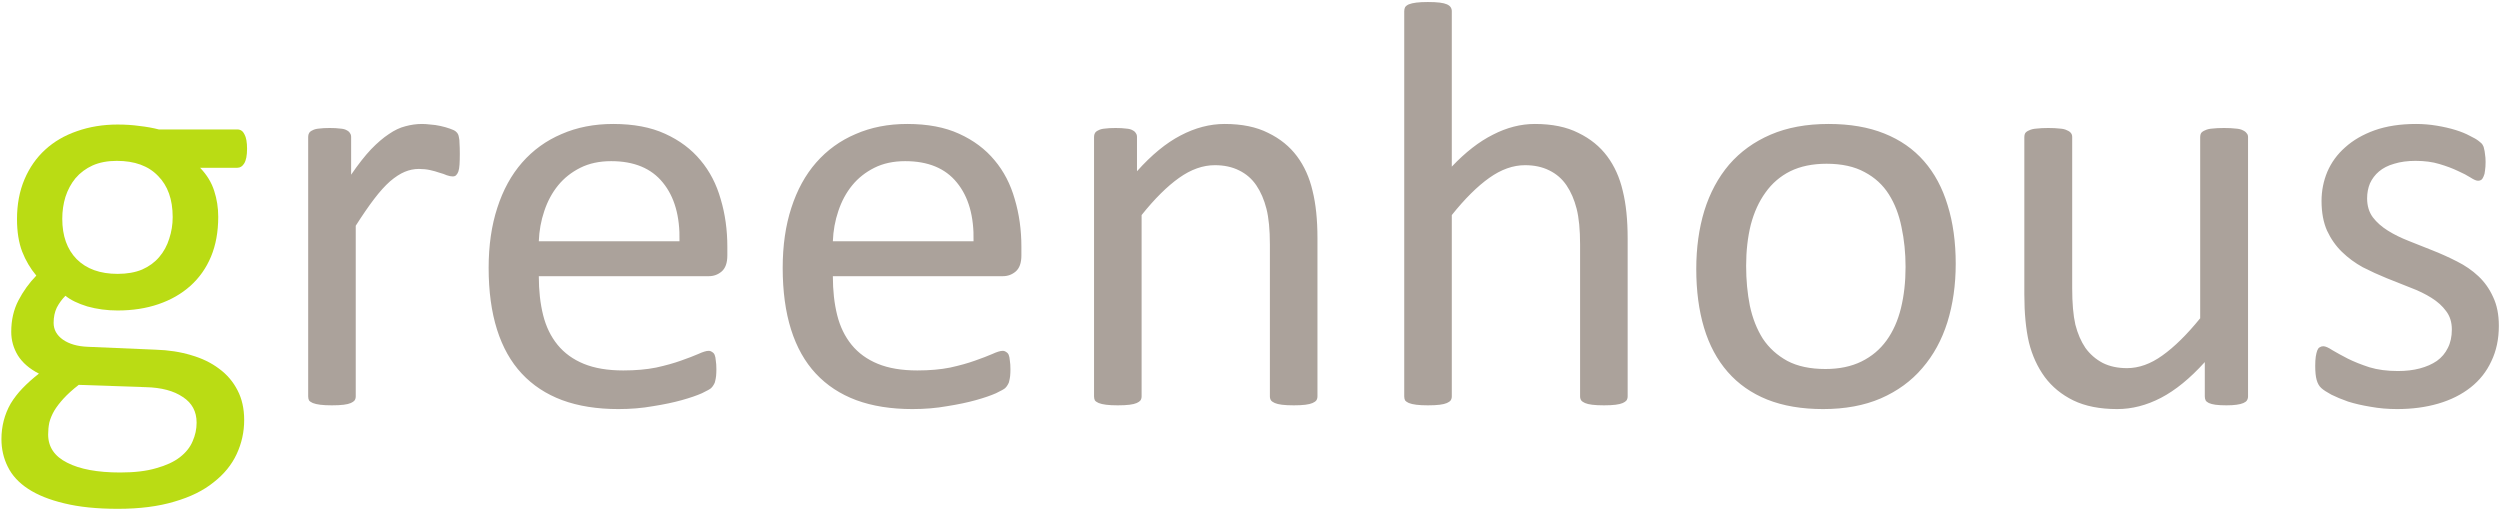 <svg width="1084" height="221" viewBox="0 0 1084 221" fill="none" xmlns="http://www.w3.org/2000/svg">
<path d="M107.125 64.5C107.125 67.417 106.708 69.542 105.875 70.875C105.125 72.125 104.125 72.75 102.875 72.75H86.75C89.667 75.75 91.708 79.083 92.875 82.75C94.042 86.333 94.625 90.083 94.625 94C94.625 100.5 93.583 106.25 91.5 111.25C89.417 116.25 86.417 120.5 82.5 124C78.667 127.417 74.083 130.042 68.75 131.875C63.417 133.708 57.5 134.625 51 134.625C46.417 134.625 42.042 134.042 37.875 132.875C33.792 131.625 30.625 130.083 28.375 128.25C26.875 129.75 25.625 131.458 24.625 133.375C23.708 135.292 23.25 137.5 23.25 140C23.25 142.917 24.583 145.333 27.25 147.25C30 149.167 33.625 150.208 38.125 150.375L67.5 151.625C73.083 151.792 78.208 152.583 82.875 154C87.542 155.333 91.583 157.292 95 159.875C98.417 162.375 101.083 165.5 103 169.25C104.917 172.917 105.875 177.208 105.875 182.125C105.875 187.292 104.792 192.208 102.625 196.875C100.458 201.542 97.125 205.625 92.625 209.125C88.208 212.708 82.542 215.5 75.625 217.5C68.708 219.583 60.542 220.625 51.125 220.625C42.042 220.625 34.292 219.833 27.875 218.25C21.542 216.75 16.333 214.667 12.25 212C8.167 209.333 5.208 206.125 3.375 202.375C1.542 198.708 0.625 194.708 0.625 190.375C0.625 187.625 0.958 184.958 1.625 182.375C2.292 179.792 3.292 177.333 4.625 175C6.042 172.667 7.75 170.458 9.75 168.375C11.833 166.208 14.208 164.083 16.875 162C12.792 159.917 9.75 157.292 7.75 154.125C5.833 150.958 4.875 147.542 4.875 143.875C4.875 138.792 5.917 134.25 8 130.25C10.083 126.25 12.667 122.667 15.75 119.5C13.167 116.417 11.125 112.958 9.625 109.125C8.125 105.208 7.375 100.5 7.375 95C7.375 88.583 8.458 82.833 10.625 77.75C12.792 72.667 15.792 68.375 19.625 64.875C23.458 61.375 28.042 58.708 33.375 56.875C38.792 54.958 44.667 54 51 54C54.417 54 57.583 54.208 60.5 54.625C63.5 54.958 66.292 55.458 68.875 56.125H102.875C104.292 56.125 105.333 56.833 106 58.25C106.75 59.583 107.125 61.667 107.125 64.5ZM74.875 94.125C74.875 86.458 72.75 80.5 68.5 76.25C64.333 71.917 58.375 69.75 50.625 69.75C46.625 69.75 43.125 70.417 40.125 71.75C37.208 73.083 34.75 74.917 32.75 77.25C30.833 79.583 29.375 82.292 28.375 85.375C27.458 88.375 27 91.542 27 94.875C27 102.292 29.083 108.125 33.25 112.375C37.5 116.625 43.417 118.75 51 118.75C55.083 118.75 58.625 118.125 61.625 116.875C64.625 115.542 67.083 113.75 69 111.5C71 109.167 72.458 106.5 73.375 103.5C74.375 100.5 74.875 97.375 74.875 94.125ZM85.25 183.25C85.25 178.417 83.25 174.708 79.25 172.125C75.333 169.458 70 168.042 63.25 167.875L34.125 166.875C31.458 168.958 29.25 170.958 27.5 172.875C25.833 174.708 24.5 176.458 23.5 178.125C22.5 179.875 21.792 181.583 21.375 183.25C21.042 184.917 20.875 186.625 20.875 188.375C20.875 193.792 23.625 197.875 29.125 200.625C34.625 203.458 42.292 204.875 52.125 204.875C58.375 204.875 63.583 204.25 67.75 203C72 201.833 75.417 200.25 78 198.25C80.583 196.25 82.417 193.958 83.5 191.375C84.667 188.792 85.25 186.083 85.25 183.25Z" fill="#BADC14"/>
<path d="M199.375 66.75C199.375 68.583 199.333 70.125 199.25 71.375C199.167 72.625 199 73.625 198.75 74.375C198.5 75.042 198.167 75.583 197.75 76C197.417 76.333 196.917 76.5 196.25 76.5C195.583 76.5 194.75 76.333 193.75 76C192.833 75.583 191.75 75.208 190.5 74.875C189.333 74.458 188 74.083 186.5 73.75C185 73.417 183.375 73.25 181.625 73.25C179.542 73.25 177.5 73.667 175.5 74.5C173.5 75.333 171.375 76.708 169.125 78.625C166.958 80.542 164.667 83.083 162.25 86.25C159.833 89.417 157.167 93.292 154.25 97.875V171.875C154.25 172.542 154.083 173.125 153.75 173.625C153.417 174.042 152.875 174.417 152.125 174.75C151.375 175.083 150.333 175.333 149 175.5C147.667 175.667 145.958 175.75 143.875 175.75C141.875 175.75 140.208 175.667 138.875 175.5C137.542 175.333 136.458 175.083 135.625 174.75C134.875 174.417 134.333 174.042 134 173.625C133.75 173.125 133.625 172.542 133.625 171.875V59.375C133.625 58.708 133.75 58.167 134 57.75C134.25 57.25 134.75 56.833 135.5 56.5C136.25 56.083 137.208 55.833 138.375 55.75C139.542 55.583 141.083 55.5 143 55.5C144.833 55.5 146.333 55.583 147.5 55.75C148.75 55.833 149.708 56.083 150.375 56.5C151.042 56.833 151.5 57.25 151.75 57.75C152.083 58.167 152.25 58.708 152.25 59.375V75.75C155.333 71.25 158.208 67.583 160.875 64.75C163.625 61.917 166.208 59.708 168.625 58.125C171.042 56.458 173.417 55.333 175.75 54.75C178.167 54.083 180.583 53.75 183 53.75C184.083 53.75 185.292 53.833 186.625 54C188.042 54.083 189.5 54.292 191 54.625C192.5 54.958 193.833 55.333 195 55.75C196.25 56.167 197.125 56.583 197.625 57C198.125 57.417 198.458 57.833 198.625 58.25C198.792 58.583 198.917 59.042 199 59.625C199.167 60.208 199.25 61.083 199.25 62.25C199.333 63.333 199.375 64.833 199.375 66.75ZM315.375 110.75C315.375 114 314.542 116.333 312.875 117.75C311.292 119.083 309.458 119.75 307.375 119.75H233.625C233.625 126 234.25 131.625 235.5 136.625C236.75 141.625 238.833 145.917 241.75 149.5C244.667 153.083 248.458 155.833 253.125 157.75C257.792 159.667 263.5 160.625 270.25 160.625C275.583 160.625 280.333 160.208 284.5 159.375C288.667 158.458 292.25 157.458 295.25 156.375C298.333 155.292 300.833 154.333 302.75 153.5C304.75 152.583 306.25 152.125 307.25 152.125C307.833 152.125 308.333 152.292 308.75 152.625C309.25 152.875 309.625 153.292 309.875 153.875C310.125 154.458 310.292 155.292 310.375 156.375C310.542 157.375 310.625 158.625 310.625 160.125C310.625 161.208 310.583 162.167 310.5 163C310.417 163.75 310.292 164.458 310.125 165.125C310.042 165.708 309.833 166.25 309.5 166.75C309.25 167.25 308.875 167.75 308.375 168.25C307.958 168.667 306.625 169.417 304.375 170.5C302.125 171.5 299.208 172.5 295.625 173.5C292.042 174.5 287.875 175.375 283.125 176.125C278.458 176.958 273.458 177.375 268.125 177.375C258.875 177.375 250.75 176.083 243.75 173.5C236.833 170.917 231 167.083 226.25 162C221.5 156.917 217.917 150.542 215.5 142.875C213.083 135.208 211.875 126.292 211.875 116.125C211.875 106.458 213.125 97.792 215.625 90.125C218.125 82.375 221.708 75.833 226.375 70.5C231.125 65.083 236.833 60.958 243.5 58.125C250.167 55.208 257.625 53.75 265.875 53.75C274.708 53.75 282.208 55.167 288.375 58C294.625 60.833 299.75 64.667 303.75 69.5C307.75 74.25 310.667 79.875 312.5 86.375C314.417 92.792 315.375 99.667 315.375 107V110.75ZM294.625 104.625C294.875 93.792 292.458 85.292 287.375 79.125C282.375 72.958 274.917 69.875 265 69.875C259.917 69.875 255.458 70.833 251.625 72.75C247.792 74.667 244.583 77.208 242 80.375C239.417 83.542 237.417 87.25 236 91.5C234.583 95.667 233.792 100.042 233.625 104.625H294.625ZM442.875 110.75C442.875 114 442.042 116.333 440.375 117.75C438.792 119.083 436.958 119.75 434.875 119.75H361.125C361.125 126 361.75 131.625 363 136.625C364.25 141.625 366.333 145.917 369.25 149.5C372.167 153.083 375.958 155.833 380.625 157.75C385.292 159.667 391 160.625 397.75 160.625C403.083 160.625 407.833 160.208 412 159.375C416.167 158.458 419.75 157.458 422.75 156.375C425.833 155.292 428.333 154.333 430.25 153.5C432.25 152.583 433.75 152.125 434.75 152.125C435.333 152.125 435.833 152.292 436.25 152.625C436.75 152.875 437.125 153.292 437.375 153.875C437.625 154.458 437.792 155.292 437.875 156.375C438.042 157.375 438.125 158.625 438.125 160.125C438.125 161.208 438.083 162.167 438 163C437.917 163.75 437.792 164.458 437.625 165.125C437.542 165.708 437.333 166.25 437 166.75C436.75 167.25 436.375 167.75 435.875 168.25C435.458 168.667 434.125 169.417 431.875 170.5C429.625 171.5 426.708 172.5 423.125 173.5C419.542 174.5 415.375 175.375 410.625 176.125C405.958 176.958 400.958 177.375 395.625 177.375C386.375 177.375 378.25 176.083 371.25 173.5C364.333 170.917 358.5 167.083 353.75 162C349 156.917 345.417 150.542 343 142.875C340.583 135.208 339.375 126.292 339.375 116.125C339.375 106.458 340.625 97.792 343.125 90.125C345.625 82.375 349.208 75.833 353.875 70.5C358.625 65.083 364.333 60.958 371 58.125C377.667 55.208 385.125 53.75 393.375 53.75C402.208 53.75 409.708 55.167 415.875 58C422.125 60.833 427.25 64.667 431.25 69.5C435.25 74.25 438.167 79.875 440 86.375C441.917 92.792 442.875 99.667 442.875 107V110.75ZM422.125 104.625C422.375 93.792 419.958 85.292 414.875 79.125C409.875 72.958 402.417 69.875 392.5 69.875C387.417 69.875 382.958 70.833 379.125 72.75C375.292 74.667 372.083 77.208 369.5 80.375C366.917 83.542 364.917 87.25 363.5 91.5C362.083 95.667 361.292 100.042 361.125 104.625H422.125ZM571.25 171.875C571.25 172.542 571.083 173.125 570.75 173.625C570.417 174.042 569.875 174.417 569.125 174.75C568.375 175.083 567.333 175.333 566 175.5C564.667 175.667 563 175.75 561 175.75C558.917 175.75 557.208 175.667 555.875 175.5C554.542 175.333 553.5 175.083 552.75 174.75C552 174.417 551.458 174.042 551.125 173.625C550.792 173.125 550.625 172.542 550.625 171.875V106C550.625 99.583 550.125 94.417 549.125 90.5C548.125 86.583 546.667 83.208 544.75 80.375C542.833 77.542 540.333 75.375 537.25 73.875C534.25 72.375 530.75 71.625 526.75 71.625C521.583 71.625 516.417 73.458 511.25 77.125C506.083 80.792 500.667 86.167 495 93.25V171.875C495 172.542 494.833 173.125 494.5 173.625C494.167 174.042 493.625 174.417 492.875 174.75C492.125 175.083 491.083 175.333 489.75 175.5C488.417 175.667 486.708 175.75 484.625 175.75C482.625 175.75 480.958 175.667 479.625 175.5C478.292 175.333 477.208 175.083 476.375 174.75C475.625 174.417 475.083 174.042 474.75 173.625C474.5 173.125 474.375 172.542 474.375 171.875V59.375C474.375 58.708 474.5 58.167 474.75 57.75C475 57.25 475.5 56.833 476.25 56.5C477 56.083 477.958 55.833 479.125 55.75C480.292 55.583 481.833 55.5 483.75 55.5C485.583 55.5 487.083 55.583 488.25 55.75C489.5 55.833 490.458 56.083 491.125 56.5C491.792 56.833 492.25 57.25 492.5 57.75C492.833 58.167 493 58.708 493 59.375V74.25C499.333 67.167 505.625 62 511.875 58.75C518.208 55.417 524.583 53.75 531 53.75C538.5 53.75 544.792 55.042 549.875 57.625C555.042 60.125 559.208 63.5 562.375 67.75C565.542 72 567.792 77 569.125 82.75C570.542 88.417 571.25 95.25 571.25 103.25V171.875ZM705.75 171.875C705.75 172.542 705.583 173.125 705.25 173.625C704.917 174.042 704.375 174.417 703.625 174.75C702.875 175.083 701.833 175.333 700.5 175.5C699.167 175.667 697.5 175.75 695.5 175.75C693.417 175.75 691.708 175.667 690.375 175.5C689.042 175.333 688 175.083 687.25 174.75C686.5 174.417 685.958 174.042 685.625 173.625C685.292 173.125 685.125 172.542 685.125 171.875V106C685.125 99.583 684.625 94.417 683.625 90.5C682.625 86.583 681.167 83.208 679.25 80.375C677.333 77.542 674.833 75.375 671.75 73.875C668.75 72.375 665.25 71.625 661.25 71.625C656.083 71.625 650.917 73.458 645.75 77.125C640.583 80.792 635.167 86.167 629.5 93.25V171.875C629.5 172.542 629.333 173.125 629 173.625C628.667 174.042 628.125 174.417 627.375 174.75C626.625 175.083 625.583 175.333 624.25 175.5C622.917 175.667 621.208 175.75 619.125 175.75C617.125 175.75 615.458 175.667 614.125 175.5C612.792 175.333 611.708 175.083 610.875 174.75C610.125 174.417 609.583 174.042 609.25 173.625C609 173.125 608.875 172.542 608.875 171.875V4.875C608.875 4.208 609 3.625 609.25 3.125C609.583 2.625 610.125 2.208 610.875 1.875C611.708 1.542 612.792 1.292 614.125 1.125C615.458 0.958 617.125 0.875 619.125 0.875C621.208 0.875 622.917 0.958 624.25 1.125C625.583 1.292 626.625 1.542 627.375 1.875C628.125 2.208 628.667 2.625 629 3.125C629.333 3.625 629.5 4.208 629.5 4.875V72.25C635.417 66 641.375 61.375 647.375 58.375C653.375 55.292 659.417 53.75 665.5 53.75C673 53.75 679.292 55.042 684.375 57.625C689.542 60.125 693.708 63.5 696.875 67.75C700.042 72 702.292 77 703.625 82.75C705.042 88.417 705.75 95.292 705.75 103.375V171.875ZM848 114.375C848 123.542 846.792 132 844.375 139.75C841.958 147.417 838.333 154.042 833.5 159.625C828.75 165.208 822.75 169.583 815.5 172.75C808.333 175.833 800 177.375 790.5 177.375C781.25 177.375 773.167 176 766.25 173.25C759.417 170.5 753.708 166.5 749.125 161.25C744.542 156 741.125 149.625 738.875 142.125C736.625 134.625 735.5 126.125 735.5 116.625C735.5 107.458 736.667 99.042 739 91.375C741.417 83.625 745 76.958 749.75 71.375C754.583 65.792 760.583 61.458 767.75 58.375C774.917 55.292 783.292 53.75 792.875 53.75C802.125 53.75 810.167 55.125 817 57.875C823.917 60.625 829.667 64.625 834.25 69.875C838.833 75.125 842.25 81.5 844.5 89C846.833 96.5 848 104.958 848 114.375ZM826.25 115.75C826.25 109.667 825.667 103.917 824.5 98.5C823.417 93.083 821.583 88.333 819 84.25C816.417 80.167 812.917 76.958 808.5 74.625C804.083 72.208 798.583 71 792 71C785.917 71 780.667 72.083 776.25 74.25C771.917 76.417 768.333 79.5 765.5 83.5C762.667 87.417 760.542 92.083 759.125 97.5C757.792 102.917 757.125 108.833 757.125 115.25C757.125 121.417 757.667 127.208 758.75 132.625C759.917 138.042 761.792 142.792 764.375 146.875C767.042 150.875 770.583 154.083 775 156.5C779.417 158.833 784.917 160 791.5 160C797.5 160 802.708 158.917 807.125 156.75C811.542 154.583 815.167 151.542 818 147.625C820.833 143.708 822.917 139.042 824.25 133.625C825.583 128.208 826.25 122.25 826.25 115.75ZM974.75 171.875C974.75 172.542 974.583 173.125 974.25 173.625C974 174.042 973.5 174.417 972.75 174.75C972 175.083 971 175.333 969.75 175.5C968.583 175.667 967.125 175.75 965.375 175.75C963.458 175.75 961.875 175.667 960.625 175.5C959.458 175.333 958.5 175.083 957.75 174.75C957.083 174.417 956.625 174.042 956.375 173.625C956.125 173.125 956 172.542 956 171.875V157C949.583 164.083 943.25 169.25 937 172.5C930.75 175.75 924.417 177.375 918 177.375C910.5 177.375 904.167 176.125 899 173.625C893.917 171.125 889.792 167.75 886.625 163.5C883.458 159.167 881.167 154.167 879.75 148.5C878.417 142.75 877.75 135.792 877.75 127.625V59.375C877.75 58.708 877.875 58.167 878.125 57.75C878.458 57.25 879.042 56.833 879.875 56.5C880.708 56.083 881.792 55.833 883.125 55.75C884.458 55.583 886.125 55.5 888.125 55.5C890.125 55.5 891.792 55.583 893.125 55.75C894.458 55.833 895.5 56.083 896.25 56.5C897.083 56.833 897.667 57.25 898 57.75C898.333 58.167 898.5 58.708 898.5 59.375V124.875C898.5 131.458 898.958 136.75 899.875 140.75C900.875 144.667 902.333 148.042 904.25 150.875C906.25 153.625 908.75 155.792 911.75 157.375C914.75 158.875 918.25 159.625 922.25 159.625C927.417 159.625 932.542 157.792 937.625 154.125C942.792 150.458 948.25 145.083 954 138V59.375C954 58.708 954.125 58.167 954.375 57.75C954.708 57.25 955.292 56.833 956.125 56.5C956.958 56.083 958 55.833 959.25 55.75C960.583 55.583 962.292 55.5 964.375 55.5C966.375 55.5 968.042 55.583 969.375 55.75C970.708 55.833 971.75 56.083 972.5 56.5C973.25 56.833 973.792 57.25 974.125 57.75C974.542 58.167 974.75 58.708 974.75 59.375V171.875ZM1083.5 141.25C1083.5 147 1082.42 152.125 1080.25 156.625C1078.17 161.125 1075.17 164.917 1071.25 168C1067.33 171.083 1062.67 173.417 1057.25 175C1051.83 176.583 1045.88 177.375 1039.38 177.375C1035.38 177.375 1031.54 177.042 1027.88 176.375C1024.29 175.792 1021.04 175.042 1018.12 174.125C1015.29 173.125 1012.88 172.125 1010.88 171.125C1008.88 170.042 1007.42 169.083 1006.5 168.25C1005.58 167.417 1004.92 166.25 1004.5 164.75C1004.08 163.25 1003.88 161.208 1003.88 158.625C1003.88 157.042 1003.96 155.708 1004.12 154.625C1004.29 153.542 1004.5 152.667 1004.75 152C1005 151.333 1005.33 150.875 1005.75 150.625C1006.25 150.292 1006.79 150.125 1007.38 150.125C1008.29 150.125 1009.62 150.708 1011.38 151.875C1013.21 152.958 1015.42 154.167 1018 155.5C1020.67 156.833 1023.79 158.083 1027.38 159.25C1030.96 160.333 1035.08 160.875 1039.75 160.875C1043.25 160.875 1046.42 160.5 1049.25 159.75C1052.08 159 1054.54 157.917 1056.62 156.5C1058.71 155 1060.29 153.125 1061.38 150.875C1062.54 148.625 1063.12 145.958 1063.12 142.875C1063.12 139.708 1062.29 137.042 1060.62 134.875C1059.04 132.708 1056.92 130.792 1054.25 129.125C1051.58 127.458 1048.58 126 1045.25 124.75C1041.92 123.417 1038.46 122.042 1034.88 120.625C1031.38 119.208 1027.92 117.625 1024.5 115.875C1021.17 114.042 1018.17 111.833 1015.5 109.25C1012.83 106.667 1010.67 103.583 1009 100C1007.42 96.417 1006.62 92.125 1006.62 87.125C1006.62 82.708 1007.46 78.5 1009.12 74.5C1010.88 70.417 1013.46 66.875 1016.88 63.875C1020.29 60.792 1024.54 58.333 1029.62 56.5C1034.79 54.667 1040.79 53.75 1047.62 53.75C1050.62 53.75 1053.62 54 1056.62 54.5C1059.62 55 1062.33 55.625 1064.75 56.375C1067.17 57.125 1069.21 57.958 1070.88 58.875C1072.62 59.708 1073.92 60.458 1074.75 61.125C1075.67 61.792 1076.25 62.375 1076.5 62.875C1076.83 63.375 1077.04 63.958 1077.12 64.625C1077.29 65.208 1077.42 65.958 1077.5 66.875C1077.67 67.792 1077.75 68.917 1077.75 70.25C1077.75 71.667 1077.67 72.917 1077.5 74C1077.42 75 1077.21 75.833 1076.88 76.5C1076.62 77.167 1076.29 77.667 1075.88 78C1075.46 78.25 1075 78.375 1074.5 78.375C1073.75 78.375 1072.67 77.917 1071.25 77C1069.83 76.083 1068 75.125 1065.75 74.125C1063.5 73.042 1060.83 72.042 1057.75 71.125C1054.75 70.208 1051.29 69.75 1047.38 69.75C1043.88 69.75 1040.79 70.167 1038.12 71C1035.46 71.75 1033.25 72.875 1031.5 74.375C1029.83 75.792 1028.54 77.5 1027.62 79.5C1026.79 81.5 1026.38 83.667 1026.38 86C1026.38 89.25 1027.21 92 1028.88 94.25C1030.54 96.417 1032.71 98.333 1035.38 100C1038.04 101.667 1041.08 103.167 1044.5 104.5C1047.92 105.833 1051.38 107.208 1054.88 108.625C1058.46 110.042 1061.96 111.625 1065.38 113.375C1068.88 115.125 1071.96 117.25 1074.62 119.75C1077.29 122.25 1079.42 125.25 1081 128.75C1082.67 132.25 1083.5 136.417 1083.5 141.25Z" fill="#ABA29B"/>
</svg>
